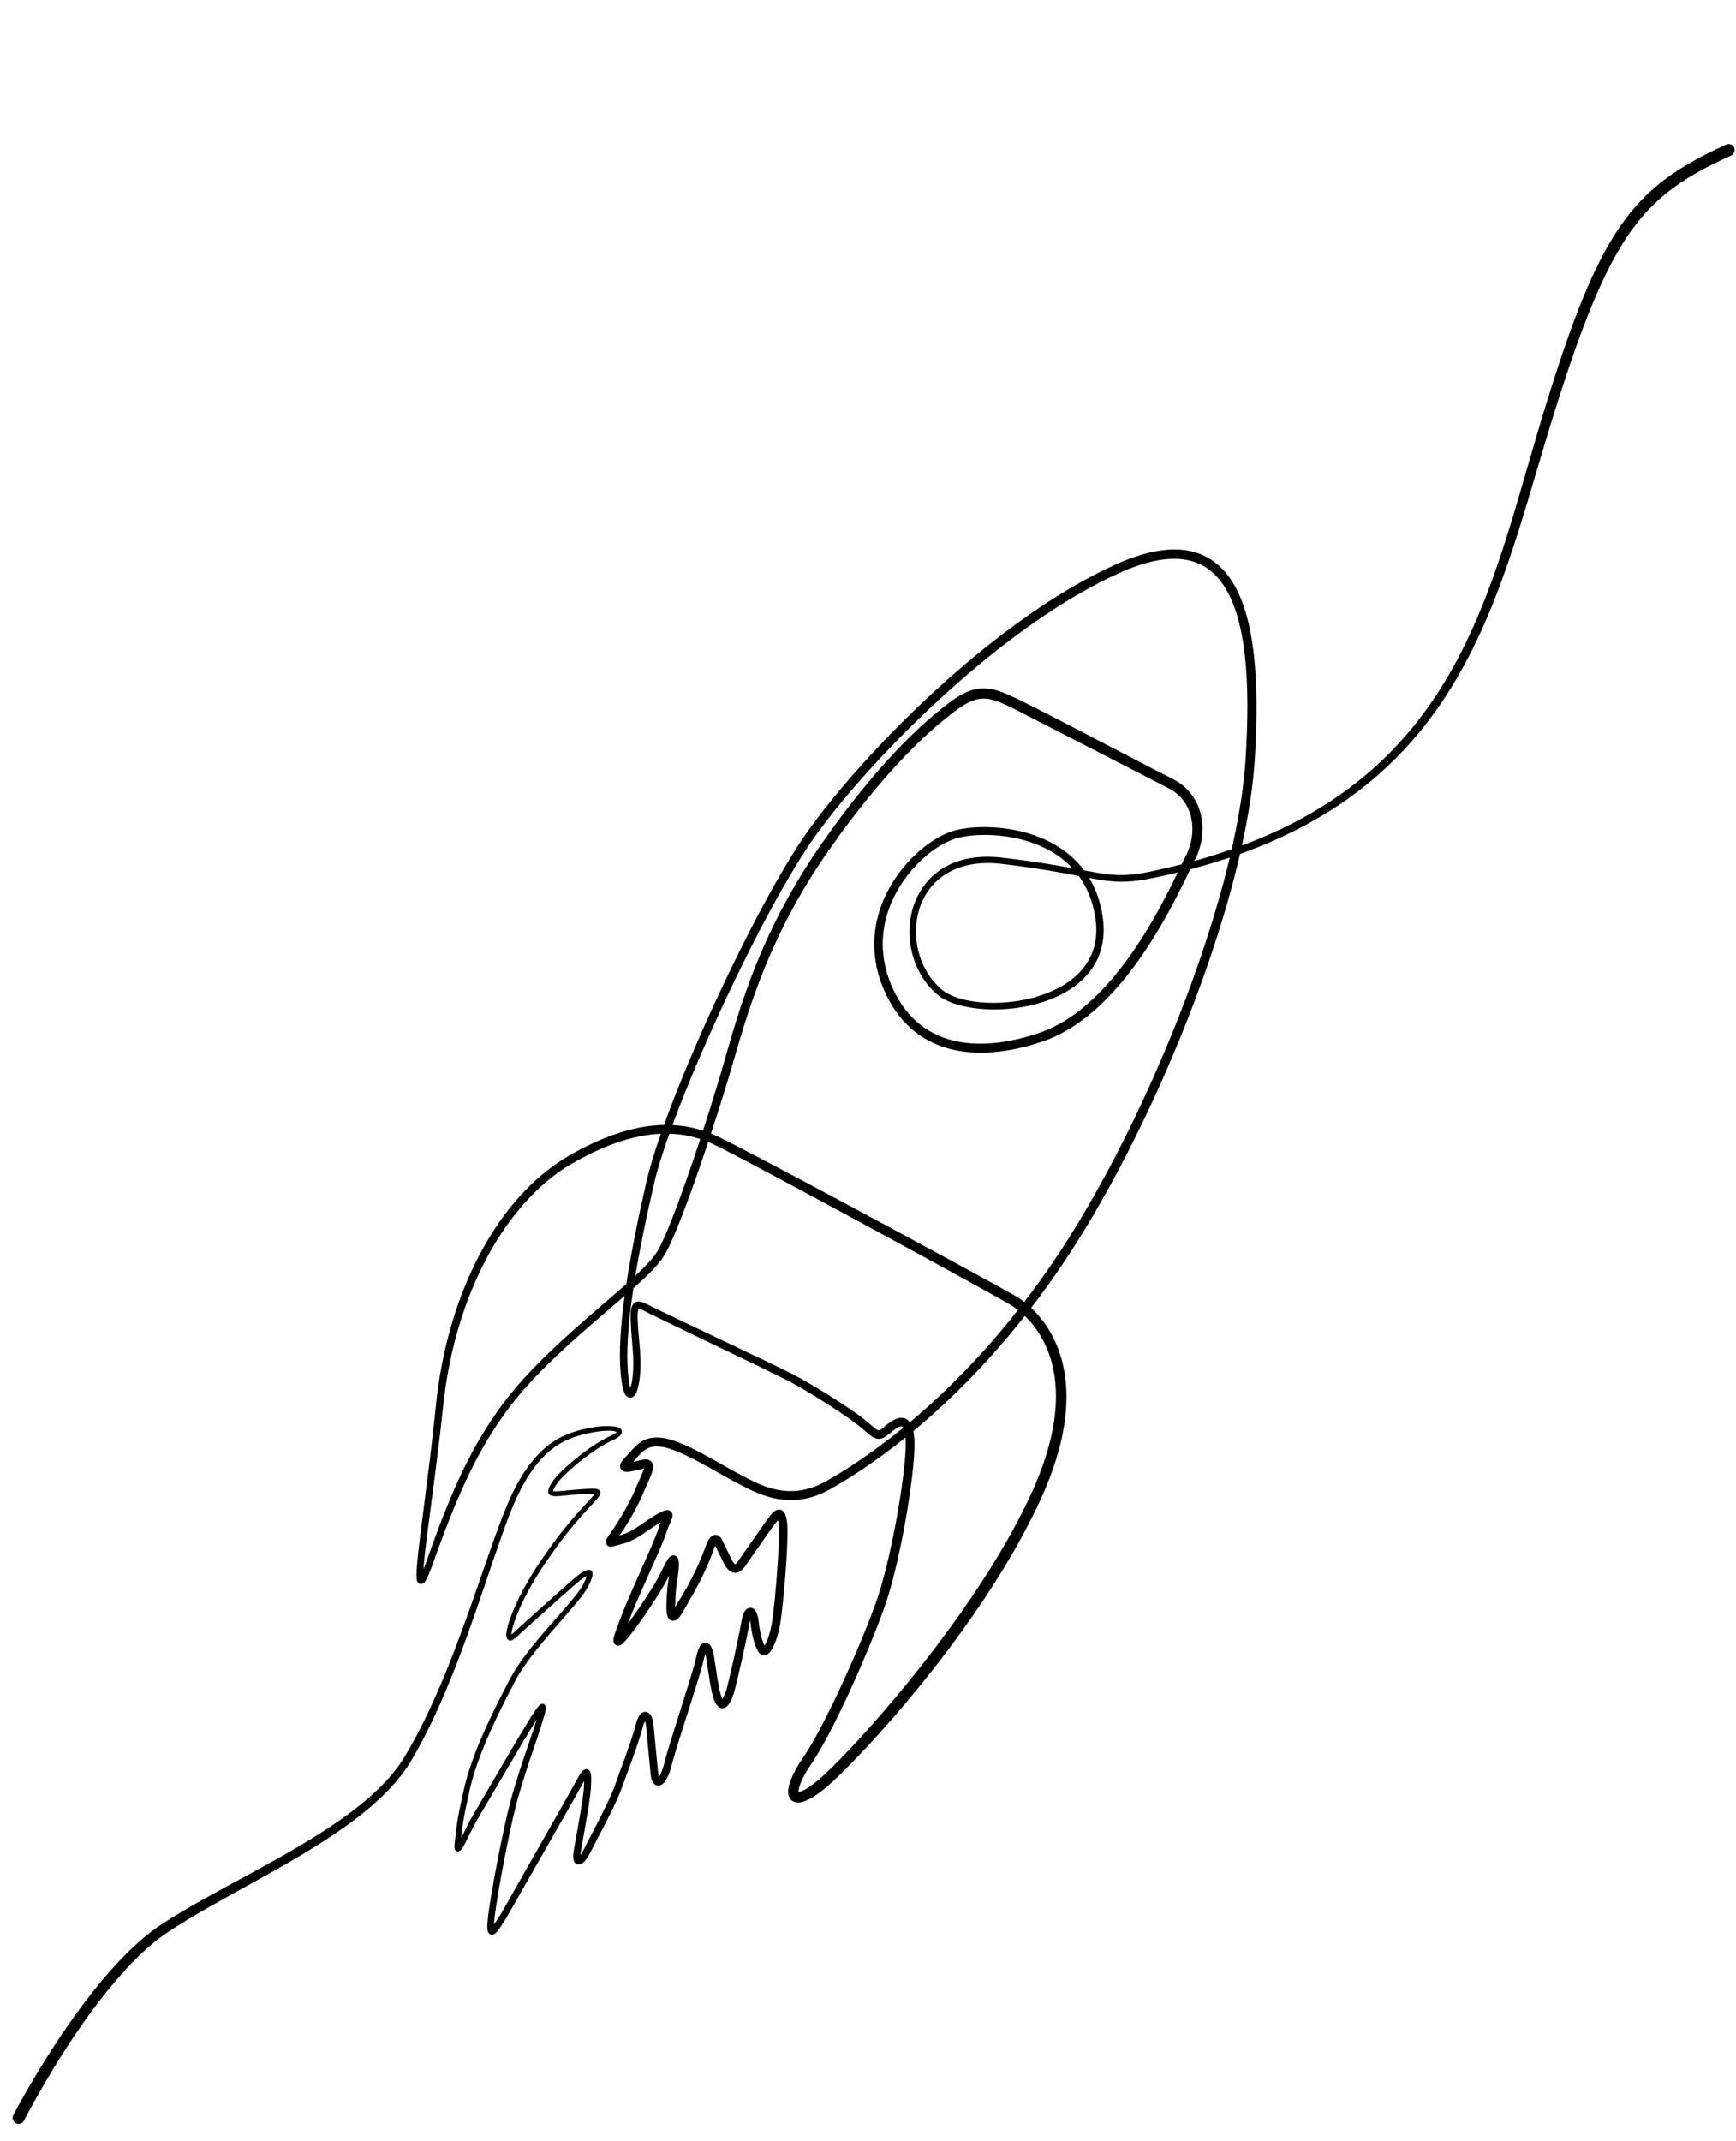 <svg xmlns="http://www.w3.org/2000/svg" xmlns:xlink="http://www.w3.org/1999/xlink" xmlns:serif="http://www.serif.com/" width="100%" height="100%" viewBox="0 0 704 868" version="1.1" xml:space="preserve" style="fill-rule:evenodd;clip-rule:evenodd;stroke-linejoin:round;stroke-miterlimit:2;"> <g transform="matrix(0.999,-0.04,0.04,0.999,-164.136,-33.01)"> <path d="M362.632,652.589C362.708,652.617 362.824,652.657 362.917,652.675C363.55,652.8 364.485,652.787 365.73,652.718C368.487,652.566 370.942,652.418 373.309,652.334C375.027,652.274 376.699,652.246 378.405,652.275C379.676,652.296 380.507,652.438 380.958,652.662C381.518,652.941 381.767,653.348 381.828,653.818C381.884,654.249 381.71,654.887 381.097,655.67C380.441,656.507 379.219,657.707 377.535,659.398C374.83,662.115 371.636,665.228 367.359,670.243C364.742,673.312 361.718,677.093 358.152,681.931C353.789,687.849 350.47,693.32 348.093,697.913C345.415,703.09 343.938,707.127 343.542,709.403C343.502,709.633 343.478,709.883 343.463,710.101C343.566,710.035 343.671,709.964 343.765,709.893C344.602,709.258 345.623,708.306 346.666,707.429C348.578,705.822 357.06,698.742 363.629,693.361C366.937,690.652 369.762,688.372 371.033,687.427C372.8,686.112 374.469,685.201 375.419,685.1C376.586,684.977 377.27,685.472 377.355,686.68C377.415,687.539 376.827,689.337 375.015,692.352C371.787,697.723 361.145,707.483 352.491,717.671C349.227,721.514 346.251,725.419 344.093,729.171C339.484,737.186 334.615,745.968 330.629,754.688C327.845,760.779 325.492,766.838 323.969,772.582C322.214,779.196 321.391,782.622 320.883,785.183C320.423,787.501 320.22,789.112 319.814,791.731C321.336,788.979 323.254,785.203 324.823,782.855L343.604,753.528C346.245,749.625 348.155,746.561 349.91,743.984C350.918,742.504 351.877,741.182 352.89,739.953C353.588,739.105 354.134,738.773 354.42,738.686C354.906,738.54 355.288,738.646 355.59,738.837C355.908,739.038 356.369,739.614 356.236,740.638C356.04,742.149 354.524,746.092 353.675,748.591C352.825,751.091 349.796,758.55 346.801,766.772C345.328,770.818 343.863,775.051 342.673,778.962C340.983,784.522 338.807,793.109 336.852,801.47C334.65,810.885 332.727,820.014 332.097,824.203C331.92,825.379 331.786,826.382 331.708,827.205C332.557,826.11 333.756,824.492 334.954,822.639L361.294,780.278L368.543,768.472C369.549,766.874 370.371,766.147 370.856,765.947C371.39,765.728 371.853,765.776 372.247,765.95C372.693,766.147 373.205,766.631 373.389,767.601C373.584,768.628 373.463,770.73 373.212,773.393C373.041,775.208 372.541,778.052 371.903,781.258C370.656,787.522 368.879,795.196 368.072,799.128C367.962,799.666 367.883,800.136 367.838,800.54C368.376,799.88 368.962,798.973 369.565,797.857C371.505,794.269 375.944,786.847 379.398,780.319C380.907,777.467 382.226,774.791 383.051,772.696C384.928,767.926 387.606,761.738 389.787,756.036C390.761,753.489 391.635,751.04 392.288,748.864C392.964,746.615 393.696,745.263 394.332,744.556C394.986,743.831 395.663,743.575 396.246,743.544C397.022,743.502 397.792,743.836 398.401,744.652C399.089,745.575 399.613,747.412 399.624,749.527L400.727,768.874C400.738,769.391 400.781,769.83 400.869,770.18C401.006,770.032 401.156,769.856 401.272,769.682C401.96,768.646 402.663,767.013 403.32,764.728C405.095,758.563 411.418,741.752 415.228,730.825C416.523,727.112 417.525,724.092 417.94,722.436C418.495,720.219 419.102,718.731 419.656,717.902C420.259,717 420.95,716.633 421.515,716.533C422.348,716.386 423.287,716.664 424.006,717.839C424.52,718.678 425.004,720.292 425.291,722.643C425.761,726.5 426.138,731.096 426.736,734.787C427.047,736.711 427.407,738.374 427.897,739.496C427.91,739.526 427.924,739.557 427.939,739.587C428.38,738.851 429.212,737.38 429.653,736.071C430.372,733.939 431.948,728.234 433.477,722.399C434.891,717.003 436.264,711.495 436.881,708.58C437.306,706.573 437.837,705.257 438.336,704.503C438.818,703.775 439.359,703.403 439.829,703.232C440.755,702.894 441.698,703.082 442.492,704.024C443.103,704.748 443.69,706.315 443.855,708.525C444.041,711.015 444.311,713.244 444.769,715.238C445.051,716.462 445.403,717.594 445.855,718.639C447.056,717.036 448.285,713.692 449.09,710.2C449.951,706.462 451.513,695.379 452.556,685.453C453.311,678.274 453.809,671.708 453.532,669.058C453.493,668.688 453.429,668.328 453.361,668.012C452.65,668.824 451.54,670.104 450.749,671.082L438.991,686.534C437.135,688.785 435.443,688.962 434.12,688.482C432.915,688.045 431.8,686.741 430.924,685.124L427.534,677.342C426.894,678.533 426.255,680.279 425.568,681.902C424.658,684.052 423.172,687.066 421.501,690.15C419.999,692.92 418.348,695.746 416.836,698.051C415.12,700.668 413.045,704.474 411.587,705.969C410.709,706.869 409.809,707.152 409.171,707.105C408.531,707.059 407.925,706.781 407.449,706.092C407,705.443 406.596,703.787 406.79,700.638C406.962,697.832 407.179,695.716 407.409,694.019C407.726,691.679 408.072,690.16 408.362,688.697C408.274,688.859 408.19,689.017 408.11,689.171C406.922,691.447 403.746,696.258 400.113,701.28C397.175,705.341 393.94,709.543 391.238,712.645C389.417,714.735 388.242,715.746 387.665,716.023C386.79,716.442 386.132,716.25 385.7,716.003C385.324,715.789 385.006,715.458 384.823,714.949C384.692,714.583 384.626,713.829 384.928,712.783C385.436,711.02 387.001,707.532 388.715,703.474C391.286,697.39 397.706,684.874 401.638,676.638C403.037,673.708 404.116,671.339 404.561,670.039C404.896,669.06 405.359,667.969 405.8,666.999C401.83,669.09 398.727,671.434 395.413,673.109C393.677,673.986 391.887,674.69 389.913,675.117C387.198,675.704 385.617,676.124 385.051,676.064C384.071,675.96 383.609,675.42 383.375,674.843C383.226,674.479 383.13,673.964 383.381,673.297C383.599,672.715 384.643,671.375 386.474,668.903C388.406,666.296 390.227,663.573 391.874,660.851C393.618,657.966 395.166,655.081 396.44,652.332C397.48,650.087 398.688,647.887 399.43,646.132C399.589,645.757 399.823,645.304 399.978,644.943C397.994,645.262 395.659,645.826 394.069,645.984C393.098,646.081 392.315,646.011 391.822,645.838C391.023,645.557 390.574,645.034 390.364,644.415C390.212,643.967 390.166,643.394 390.449,642.694C390.664,642.163 391.198,641.378 392.254,640.356C395.247,637.46 397.474,634.419 401.115,633.183C403.21,632.472 405.766,632.306 409.174,633.128C412.002,633.81 415.352,635.271 418.851,637.104C426.039,640.871 433.906,646.22 439.033,649.105C443.204,651.453 448.863,655.074 455.922,656.177C460.994,656.97 466.799,656.431 473.295,653.137C480.232,649.62 491.699,643.116 505.618,632.655C505.495,632.419 505.355,632.247 505.173,632.15C504.688,631.892 504.113,632.167 503.494,632.45C502.172,633.057 500.799,634.128 499.638,635.022C497.744,636.478 496.375,636.882 495.134,636.71C494.179,636.578 493.221,636.08 492.097,635.137C491.032,634.243 489.713,632.889 487.754,631.18C484.995,628.773 479.845,624.956 474.453,621.214C469.421,617.723 464.179,614.299 460.458,612.151C458.519,611.032 454.256,608.719 448.866,605.83C432.616,597.121 406.176,583.197 402.069,580.816C401.607,580.549 401.203,580.349 400.844,580.231C400.634,580.161 400.477,580.061 400.346,580.128C400.209,580.199 400.188,580.389 400.118,580.607C400.001,580.972 399.923,581.42 399.865,581.952C399.547,584.86 399.901,589.883 400.205,597.206C400.545,605.404 399.225,612.117 397.835,614.459C397.161,615.592 396.307,616.006 395.633,616.027C394.982,616.048 394.249,615.783 393.648,614.884C392.896,613.757 392.165,610.785 391.953,605.381C391.63,597.164 392.721,586.712 394.852,574.709C383.428,583.842 368.381,595.101 355.491,607.912C347.307,616.05 340.64,624.711 334.84,634.047C326.424,647.592 319.829,662.551 313.075,679.372C311.438,683.449 310.269,685.891 309.518,686.951C308.59,688.263 307.563,688.212 307.071,687.991C306.71,687.829 306.286,687.477 306.084,686.745C305.847,685.884 305.917,683.692 306.316,680.433C307.724,668.944 312.764,642.937 316.608,615.921C319.579,595.021 325.809,575.953 334.348,559.947C344.795,540.365 358.71,525.364 374.339,517.114C388.627,509.573 400.426,506.491 410.283,506.11C411.407,506.066 412.506,506.058 413.581,506.082C419.533,491.469 427.713,473.945 436.588,456.602C450.196,430.013 465.438,403.849 476.759,389.242C489.111,373.318 510.396,351.034 535.262,330.593C557.104,312.639 581.71,296.12 605.39,286.479C629.406,276.7 643.881,281.174 652.022,294.091C661.513,309.151 662.171,336.606 658.913,367.878C657.821,378.355 655.552,389.964 652.333,402.266C682.143,392.47 703.772,378.081 720.216,360.686C747.957,331.342 760.949,293.51 773.717,255.025C788.214,211.265 798.708,184.187 809.927,166.032C823.136,144.656 837.325,135.417 859.99,126.14C861.237,125.632 862.661,126.232 863.169,127.479C863.676,128.726 863.076,130.151 861.829,130.658C840.166,139.426 826.567,148.142 813.856,168.475C802.665,186.376 792.138,213.102 777.518,256.298C764.368,295.212 750.896,333.409 722.638,362.988C705.457,380.972 682.817,395.797 651.431,405.638C645.572,427.109 636.932,450.533 626.67,473.655C610.906,509.175 591.32,543.984 572.168,569.894C567.924,575.636 563.659,581.046 559.409,586.139C564.471,591.288 569.986,599.657 571.758,611.944C573.588,624.634 571.416,641.608 560.287,663.622C549.668,684.624 534.5,705.952 519.314,724.423C497.845,750.535 476.408,770.969 468.379,777.211C462.905,781.468 458.979,782.951 456.839,782.768C454.607,782.576 453.321,781.284 453.089,778.989C452.818,776.306 454.822,771.114 459.576,764.79C463.609,759.424 468.794,750.502 473.942,740.741C481.081,727.207 488.139,712.066 491.951,702.443C495.131,694.419 498.461,682.463 501.127,670.782C504.137,657.593 506.306,644.755 506.404,638.342C506.414,637.726 506.408,637.158 506.387,636.634C492.873,646.647 481.753,652.93 474.939,656.382C467.62,660.09 461.075,660.661 455.36,659.766C447.805,658.582 441.718,654.78 437.253,652.265C432.151,649.392 424.324,644.061 417.171,640.31C413.969,638.631 410.913,637.269 408.325,636.644C404.998,635.84 402.76,636.178 400.962,637.199C398.928,638.355 397.414,640.233 395.618,642.095C396.849,641.865 398.21,641.571 399.434,641.376C402.229,640.93 403.261,642.146 403.542,643.637C403.676,644.349 403.562,645.338 403.153,646.505C402.48,648.43 400.979,651.109 399.709,653.847C398.382,656.708 396.771,659.711 394.954,662.714C393.249,665.531 391.363,668.347 389.363,671.044C389.207,671.254 389.055,671.46 388.905,671.661C388.987,671.643 389.07,671.625 389.154,671.607C390.821,671.247 392.329,670.646 393.794,669.906C397.248,668.162 400.472,665.691 404.688,663.538C406.293,662.718 407.346,662.325 407.966,662.217C409.314,661.983 409.999,662.561 410.367,663.119C410.655,663.558 410.861,664.268 410.583,665.229C410.255,666.359 408.837,668.603 407.947,671.199C407.476,672.573 406.346,675.082 404.865,678.179C400.952,686.369 394.557,698.812 391.998,704.862C391.597,705.811 391.204,706.727 390.831,707.595C392.912,705.032 395.149,702.078 397.235,699.198C400.741,694.355 403.82,689.724 404.967,687.529C406.303,684.972 407.793,682.19 408.689,681.347C409.363,680.715 410.046,680.596 410.534,680.648C411.158,680.715 411.802,681.013 412.202,681.902C412.396,682.334 412.566,683.224 412.469,684.72C412.225,688.458 411.526,690.002 410.915,694.495C410.694,696.126 410.486,698.159 410.319,700.856C410.304,701.091 410.295,701.323 410.29,701.547C411.398,699.881 412.911,697.6 413.885,696.115C415.35,693.885 416.947,691.149 418.401,688.469C420.012,685.5 421.448,682.599 422.325,680.528C423.218,678.42 424.094,676.154 424.937,674.839C425.573,673.848 426.304,673.281 426.931,673.082C427.968,672.754 429.348,672.928 430.378,675.068L434.014,683.45C434.299,683.975 434.595,684.47 434.93,684.848C435.055,684.989 435.117,685.187 435.277,685.176C435.601,685.154 435.866,684.804 436.282,684.3L448.029,668.878C449.23,667.398 450.393,665.795 451.379,664.898C452.026,664.308 452.663,663.964 453.21,663.841C454.296,663.597 455.329,663.862 456.108,665.221C456.478,665.866 456.816,666.969 456.994,668.699C457.278,671.466 456.788,678.323 455.985,685.817C454.904,695.906 453.283,707.168 452.4,710.967C451.341,715.52 449.491,719.784 447.934,721.402C447.122,722.245 446.267,722.562 445.551,722.542C444.699,722.519 443.777,722.099 443.133,720.783C442.424,719.337 441.892,717.744 441.492,715.988C441.004,713.844 440.711,711.448 440.516,708.771C440.501,708.563 440.475,708.352 440.442,708.145C440.328,708.503 440.221,708.886 440.138,709.273C439.508,712.219 438.11,717.786 436.67,723.239C435.104,729.164 433.488,734.955 432.753,737.12C432.058,739.167 431.217,740.91 430.387,741.909C429.851,742.555 429.276,742.953 428.739,743.139C427.518,743.56 425.984,743.264 424.912,740.796C424.342,739.484 423.891,737.55 423.532,735.303C422.936,731.572 422.56,726.927 422.093,723.03C422.014,722.37 421.873,721.696 421.729,721.117C421.489,721.731 421.231,722.471 421.042,723.217C420.61,724.926 419.576,728.044 418.231,731.876C414.418,742.743 408.087,759.459 406.308,765.592C405.147,769.598 403.736,771.898 402.606,772.838C401.511,773.749 400.462,773.787 399.627,773.4C398.684,772.964 397.695,771.512 397.641,768.942L396.577,749.539C396.574,748.798 396.381,747.919 396.212,747.292C395.898,747.888 395.478,748.775 395.187,749.737C394.509,751.976 393.606,754.495 392.599,757.114C390.403,762.822 387.709,769.015 385.819,773.788C384.958,775.964 383.586,778.745 382.012,781.705C378.54,788.235 374.081,795.658 372.132,799.248C370.931,801.458 369.73,802.966 368.819,803.657C367.717,804.493 366.73,804.435 366.068,804.04C365.618,803.772 365.181,803.274 364.996,802.4C364.832,801.633 364.856,800.364 365.233,798.543C366.047,794.616 367.839,786.952 369.097,780.696C369.718,777.609 370.21,774.871 370.378,773.123C370.458,772.291 370.51,771.407 370.543,770.617L363.64,781.808L337.221,824.108C334.715,827.966 333.059,830.153 332.116,830.849C330.906,831.741 330.036,831.388 329.483,830.7C329.22,830.372 328.967,829.735 328.95,828.739C328.932,827.69 329.115,826.034 329.455,823.803C330.1,819.577 332.055,810.367 334.296,800.869C336.282,792.451 338.49,783.806 340.204,778.209C341.413,774.257 342.902,769.982 344.399,765.895C347.401,757.701 350.436,750.269 351.289,747.777C351.581,746.923 351.961,745.892 352.336,744.857C352.214,745.032 352.092,745.209 351.969,745.389C350.21,747.961 348.296,751.019 345.649,754.914L326.822,784.194C324.535,787.602 321.5,793.992 320.004,795.988C319.105,797.188 318.053,797.121 317.652,796.865C317.413,796.712 317.148,796.446 317.024,795.949C316.926,795.556 316.922,794.723 317.152,793.344C317.811,789.397 317.994,787.601 318.571,784.722C319.091,782.133 319.927,778.668 321.715,771.981C323.281,766.123 325.689,759.942 328.542,753.731C332.573,744.955 337.493,736.116 342.151,728.052C344.377,724.197 347.44,720.183 350.805,716.236C359.389,706.168 369.967,696.552 373.172,691.243C374.064,689.766 374.671,688.342 374.98,687.547C374.285,687.896 373.173,688.492 372.303,689.137C371.044,690.07 368.245,692.323 364.969,694.999C358.399,700.363 349.918,707.423 348.006,709.025C346.678,710.138 345.378,711.36 344.425,711.967C343.689,712.436 343.039,712.563 342.6,712.464C341.929,712.314 341.081,711.436 341.5,709.046C341.92,706.656 343.447,702.403 346.269,696.968C348.693,692.299 352.075,686.739 356.521,680.726C360.128,675.847 363.186,672.035 365.833,668.94C370.162,663.879 373.392,660.738 376.129,657.996C377.422,656.701 378.436,655.708 379.115,654.949C379.299,654.744 379.473,654.514 379.607,654.326C379.285,654.281 378.875,654.262 378.372,654.253C376.7,654.224 375.062,654.251 373.378,654.31C371.024,654.392 368.581,654.538 365.839,654.688C363.981,654.79 362.696,654.727 361.958,654.45C361.286,654.198 360.909,653.783 360.741,653.266C360.474,652.449 361.009,650.909 362.772,648.534C364.481,646.232 368.885,642.354 373.863,638.767C378.137,635.688 382.83,632.82 386.568,631.325C387.741,630.856 388.582,630.422 389.122,630.015C389.243,629.923 389.36,629.805 389.445,629.713C389.153,629.585 388.499,629.322 387.878,629.225C385.769,628.894 382.437,628.998 378.473,629.656C372.196,630.702 365.383,632.516 358.556,639.287C354.367,643.442 350.181,649.445 346.094,658.222C339.677,672.003 331.528,696.218 321.189,720.131C315.112,734.185 308.279,748.133 300.607,759.826C294.524,769.099 284.89,777.296 273.568,784.777C250.261,800.176 219.729,812.552 198.982,825.325C189.342,831.26 179.677,840.918 170.969,851.284C152.29,873.515 138.045,899.049 138.045,899.049C137.384,900.222 135.896,900.638 134.723,899.977C133.55,899.316 133.134,897.828 133.795,896.655C133.795,896.655 148.469,870.854 167.617,848.444C176.719,837.791 186.834,827.91 196.862,821.85C217.697,809.26 248.318,797.168 271.722,781.96C282.7,774.826 292.078,767.014 298.01,758.109C305.673,746.604 312.515,732.86 318.619,719.009C329.132,695.15 337.458,670.974 343.976,657.227C349.45,645.684 355.09,638.825 360.63,634.613C366.669,630.022 372.603,628.549 378.148,627.666C384.775,626.603 389.79,627.211 390.98,628.395C391.802,629.212 391.908,630.363 390.301,631.577C389.664,632.057 388.68,632.589 387.295,633.144C383.679,634.591 379.146,637.38 375.012,640.361C370.238,643.803 365.992,647.499 364.354,649.708C363.607,650.714 363.084,651.498 362.801,652.109C362.721,652.283 362.66,652.486 362.632,652.589ZM400.077,644.69C400.165,644.434 400.169,644.273 399.997,644.306C399.864,644.331 399.943,644.519 400.077,644.69ZM400.262,644.881C400.391,644.987 400.515,645.029 400.544,644.904C400.565,644.815 400.425,644.841 400.262,644.881ZM556.733,589.306C547.05,600.623 537.473,610.307 528.392,618.542C521.84,624.483 515.546,629.671 509.655,634.175C509.857,635.34 509.966,636.732 509.949,638.388C509.881,644.947 507.759,658.094 504.746,671.599C502.092,683.5 498.75,695.679 495.553,703.861C491.748,713.598 484.693,728.927 477.546,742.632C472.323,752.647 467.043,761.795 462.941,767.307C459.983,771.28 458.15,774.645 457.524,777.047C457.418,777.456 457.351,777.828 457.33,778.161C457.325,778.255 457.331,778.373 457.34,778.475C457.705,778.408 458.684,778.209 459.438,777.867C461.099,777.115 463.184,775.778 465.71,773.795C473.603,767.598 494.532,747.231 515.701,721.454C530.673,703.223 545.798,682.304 556.347,661.622C567.009,640.722 569.27,624.616 567.573,612.54C566.031,601.563 561.218,594.005 556.733,589.306ZM647.22,406.913C642.054,408.422 636.658,409.801 631.019,411.041C626.057,420.289 615.671,440.134 600.967,456.144C591.796,466.129 580.949,474.613 568.727,478.286C556.531,481.953 543.777,483.285 532.643,480.451C521.249,477.551 511.502,470.347 505.689,456.828C499.439,442.293 501.134,428.881 506.412,418.004C513.182,404.056 525.894,394.328 535.237,391.732C542.776,389.638 559.717,389.722 573.624,397.173C579.133,400.125 584.174,404.216 587.981,409.761C591.399,410.542 594.257,411.179 596.93,411.621C602.482,412.54 607.216,412.595 614.67,411.352C619.116,410.611 623.424,409.792 627.599,408.899C628.32,407.544 628.922,406.424 629.403,405.586C632.071,400.937 633.179,395.261 632.202,390.027C631.278,385.078 628.453,380.536 623.279,377.714L562.196,343.168C557.391,340.595 553.867,338.763 550.243,338.536C546.864,338.325 543.456,339.592 538.788,342.768C533.193,346.575 525.307,352.586 515.359,362.357C506.751,370.811 496.609,382.065 485.084,397.124C474.328,411.177 466.331,424.696 460.127,437.299C451.96,453.89 446.897,468.897 442.739,481.451C440.191,489.142 436.505,499.561 432.485,510.324C433.368,510.72 434.227,511.136 435.065,511.568C440.463,514.354 460.541,526.003 482.724,539.04C513.422,557.08 548.152,577.777 553.543,581.277C554.489,581.892 555.565,582.676 556.713,583.641C560.877,578.643 565.054,573.338 569.211,567.709C588.217,541.983 607.642,507.417 623.282,472.151C633.102,450.008 641.433,427.589 647.22,406.913ZM417.006,506.272C421.525,506.677 425.596,507.664 429.288,509.02C433.238,498.326 436.856,487.981 439.358,480.337C443.516,467.636 448.586,452.455 456.78,435.659C463.036,422.836 471.112,409.075 481.987,394.762C493.601,379.48 503.829,368.055 512.517,359.472C522.674,349.436 530.74,343.269 536.46,339.355C542.143,335.466 546.376,334.129 550.498,334.376C554.624,334.624 558.699,336.544 564.177,339.459C567.653,341.309 574.563,345.186 582.606,349.768C597.996,358.535 617.564,369.864 625.263,374.088C631.629,377.581 635.1,383.182 636.222,389.283C637.356,395.449 636.062,402.136 632.906,407.602C632.883,407.642 632.86,407.682 632.836,407.723C638.154,406.472 643.248,405.096 648.13,403.6C651.613,390.655 654.057,378.449 655.196,367.491C658.343,337.242 658.033,310.656 648.85,296.09C641.528,284.475 628.402,281.161 606.806,289.957C583.449,299.47 559.214,315.815 537.653,333.504C513.012,353.72 491.863,375.708 479.601,391.451C468.335,405.906 453.165,431.818 439.601,458.149C430.932,474.979 422.918,491.98 417.006,506.272ZM395.75,569.875C398.164,557.387 401.578,543.406 405.588,528.64C407.001,523.439 409.268,516.942 412.175,509.587C409.73,509.587 407.155,509.766 404.439,510.155C396.273,511.324 386.858,514.373 375.909,520.102C360.764,528.025 347.309,542.538 337.136,561.441C328.695,577.126 322.52,595.83 319.528,616.341C315.597,643.322 310.437,669.286 309.027,680.766C308.965,681.27 308.916,681.769 308.877,682.246C309.346,681.188 309.885,679.891 310.502,678.343C317.278,661.338 323.911,646.22 332.371,632.518C338.264,622.974 345.042,614.115 353.369,605.784C367.422,591.719 384.045,579.489 395.75,569.875ZM508.377,630.554C513.919,626.276 519.813,621.388 525.935,615.833C534.947,607.656 544.453,598.033 554.061,586.784C553.067,585.942 552.132,585.253 551.304,584.712C545.937,581.199 511.358,560.424 480.793,542.312C458.738,529.242 438.777,517.559 433.408,514.764C432.697,514.393 431.968,514.035 431.221,513.693C429.322,518.723 427.369,523.774 425.442,528.605C419.903,542.499 414.566,554.585 411.362,559.267C409.308,562.269 405.524,565.877 400.626,569.995C399.947,570.565 399.246,571.146 398.526,571.738C398.334,572.739 398.148,573.731 397.969,574.712C395.791,586.683 394.642,597.1 394.943,605.267C395.059,608.423 395.308,610.622 395.665,612.008C395.857,611.542 396.061,610.99 396.197,610.467C396.982,607.433 397.495,602.725 397.284,597.324C396.888,587.191 396.558,581.238 397.66,579.013C398.627,577.06 400.378,576.499 403.52,578.299C407.631,580.655 434.093,594.421 450.356,603.034C455.802,605.918 460.109,608.227 462.068,609.345C465.861,611.509 471.207,614.96 476.338,618.483C481.87,622.281 487.151,626.164 489.984,628.611C492.523,630.803 493.917,632.403 495.126,633.108C495.877,633.546 496.417,633.141 497.52,632.283C499.155,631.013 501.179,629.501 502.999,628.899C504.385,628.441 505.694,628.466 506.811,629.054C507.363,629.344 507.903,629.823 508.377,630.554ZM589.909,412.892C592.37,417.373 594.087,422.675 594.752,428.924C596.335,443.803 588.9,453.412 578.246,458.912C560.959,467.836 535.099,465.603 526.555,457.786C515.976,448.113 513.328,431.429 519.315,418.953C524.541,408.061 536.291,400.273 555.103,403.293C567.776,405.291 576.557,407.167 583.271,408.685C580.091,404.978 576.264,402.108 572.156,399.924C559.076,392.972 543.182,392.867 536.111,394.857C527.426,397.301 515.703,406.473 509.448,419.472C504.592,429.564 503.068,441.994 508.902,455.439C514.247,467.754 523.128,474.331 533.529,476.942C544.068,479.587 556.122,478.214 567.645,474.708C579.228,471.184 589.444,463.033 598.114,453.533C611.066,439.341 620.566,422.107 625.889,412.118C622.389,412.818 618.798,413.467 615.115,414.062C607.283,415.328 602.315,415.229 596.491,414.241C594.459,413.896 592.32,413.44 589.909,412.892ZM399.53,566.708C403.661,563.161 406.877,560.06 408.664,557.429C411.783,552.836 416.926,540.973 422.298,527.358C424.214,522.504 426.155,517.429 428.042,512.376C424.337,511.003 420.219,510.031 415.606,509.706C412.529,517.361 410.133,524.114 408.661,529.478C405.037,542.692 401.895,555.272 399.53,566.708ZM585.733,411.928C578.686,410.291 569.268,408.13 554.706,405.788C537.369,403.048 526.472,410.04 521.681,420.085C516.205,431.568 518.641,446.907 528.387,455.777C536.431,463.091 560.72,464.786 576.922,456.357C586.528,451.36 593.251,442.679 591.777,429.246C591.01,422.259 588.83,416.555 585.733,411.928Z"></path> </g> </svg>